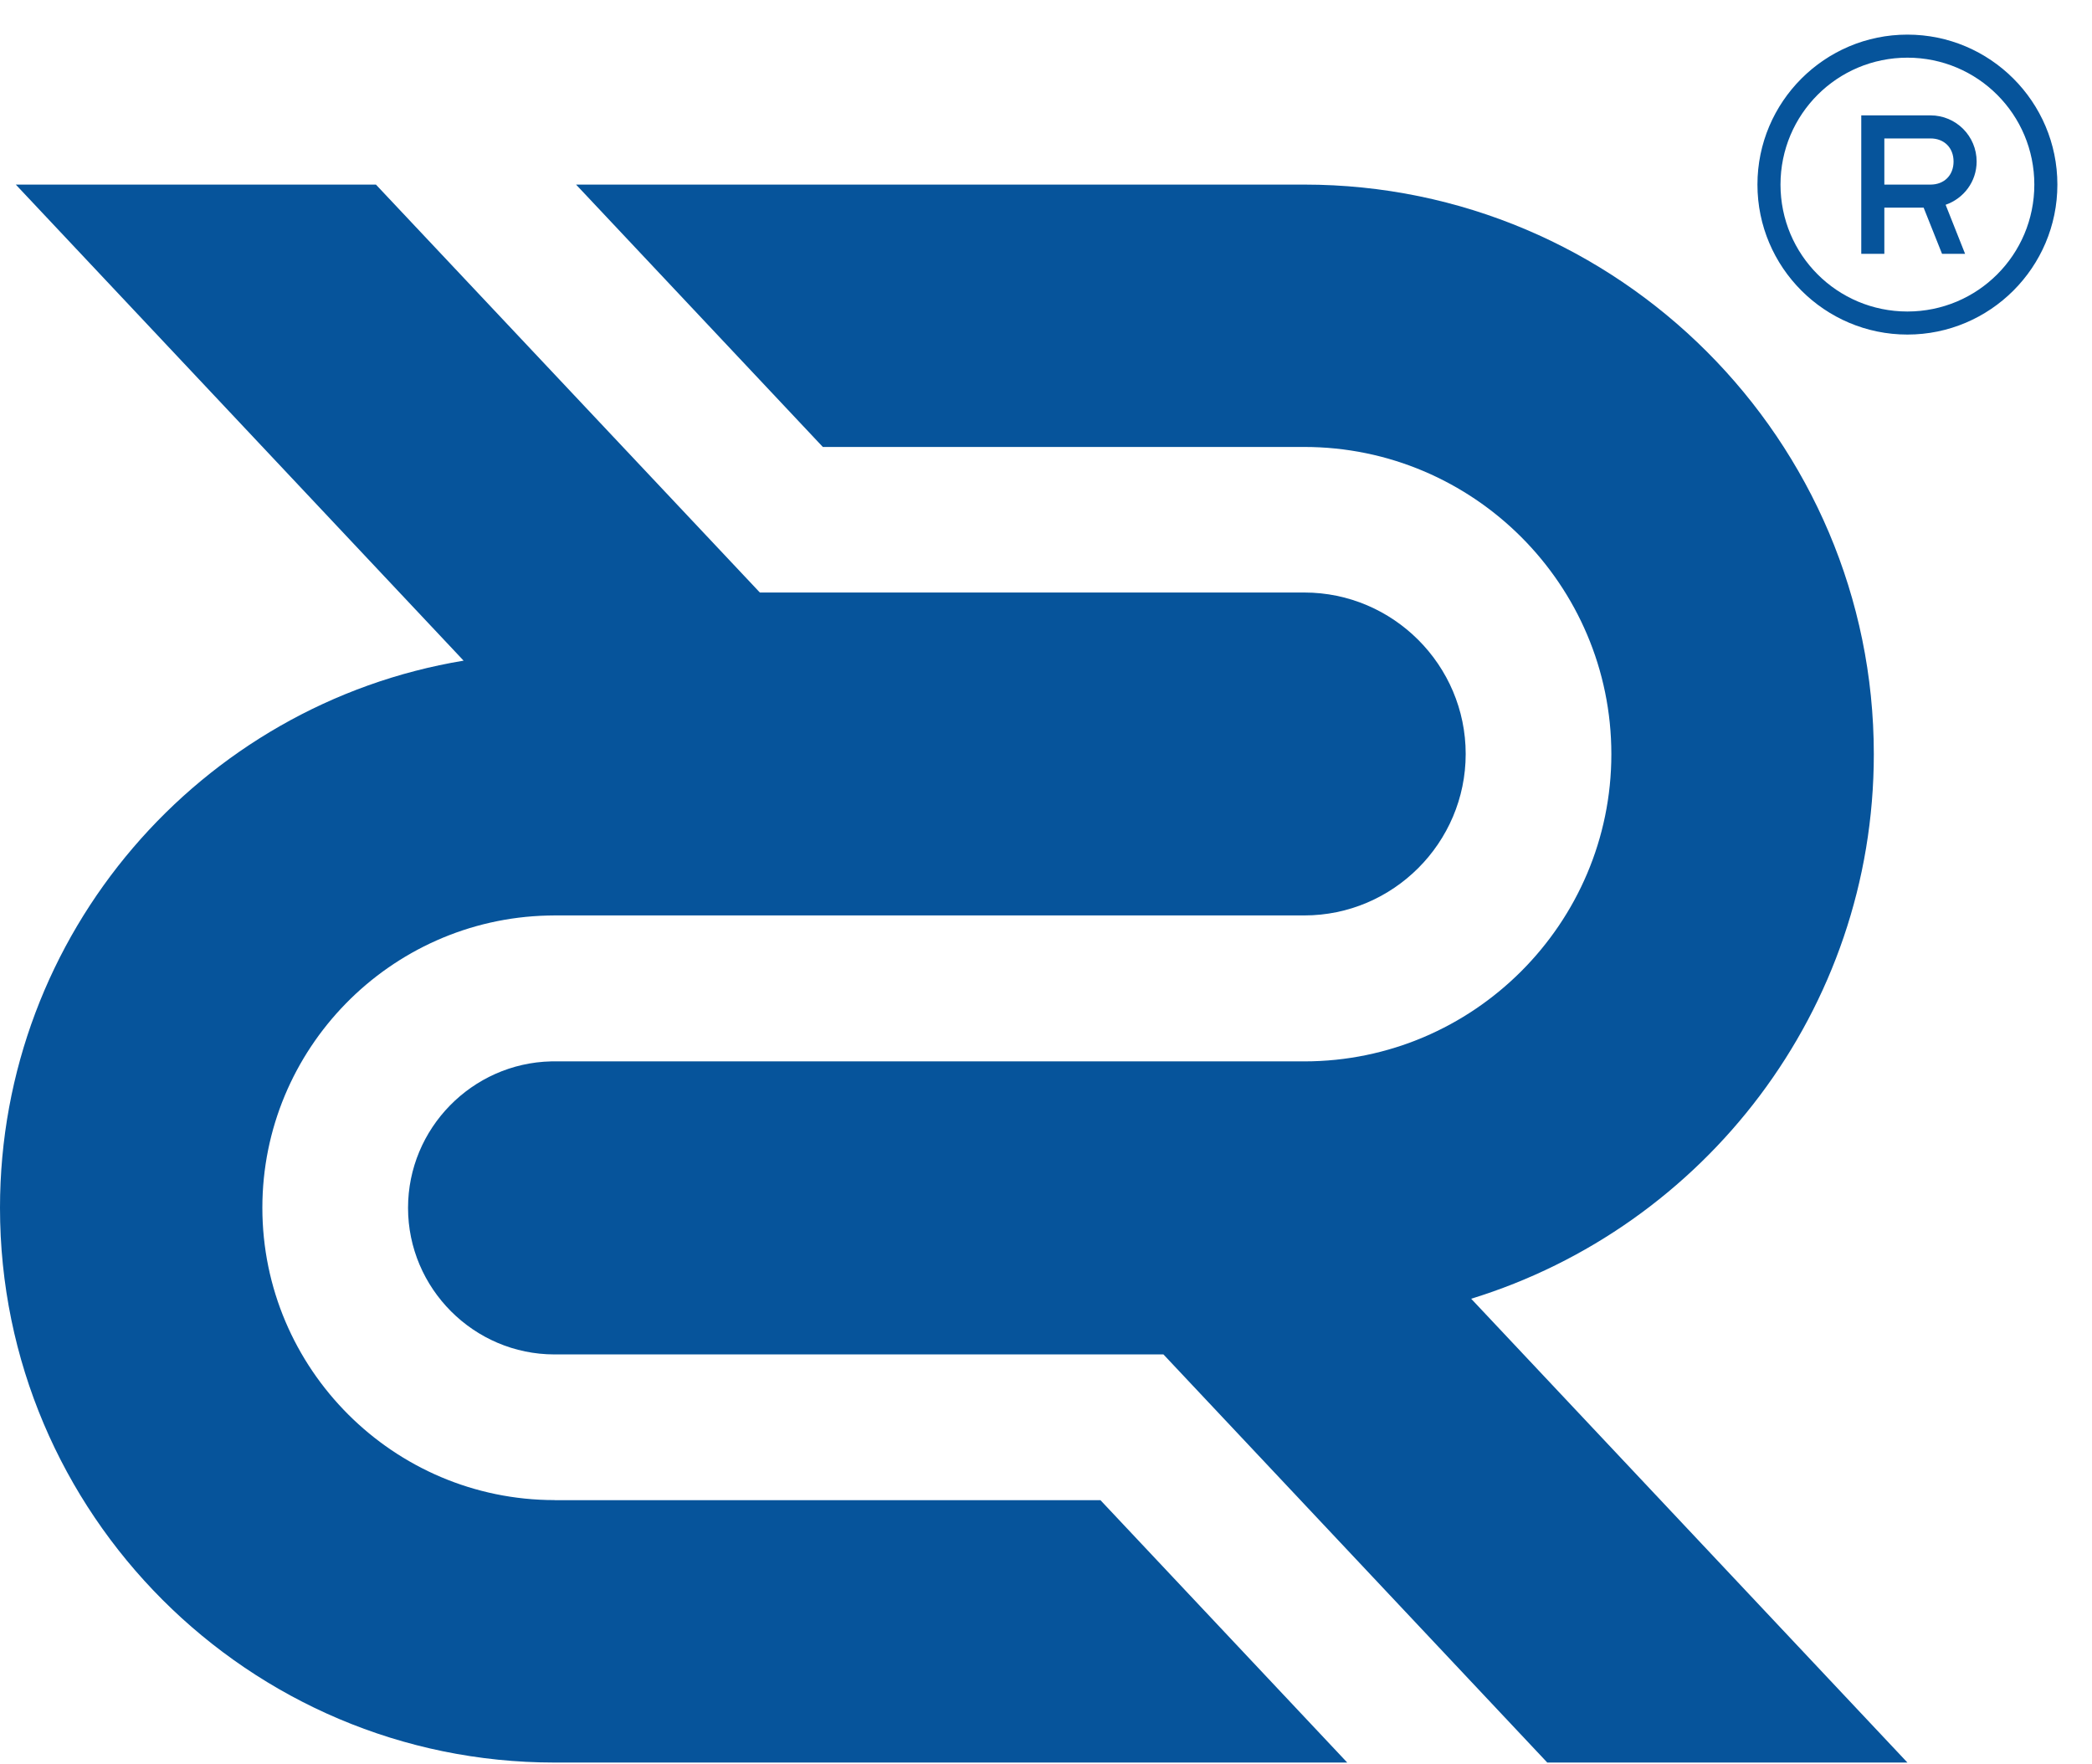 <svg width="102" height="86" viewBox="0 0 102 86" xmlns="http://www.w3.org/2000/svg">
<path d="M27.04 73.139C19.188 73.139 12.792 66.738 12.792 58.886C12.792 51.162 18.991 44.82 26.715 44.638C26.823 44.633 26.937 44.633 27.045 44.633H63.596C67.924 44.633 71.463 41.094 71.463 36.761C71.463 32.428 67.924 28.889 63.596 28.889H37.049L18.329 9H0.77L22.604 32.211C9.767 34.338 0 45.516 0 58.891C0 73.805 12.131 85.936 27.04 85.936H65.688L53.656 73.144H27.04V73.139Z" fill="#06549B" />
<path d="M91.362 36.771C91.362 21.457 78.905 9 63.591 9H28.087L40.119 21.792H63.591C71.843 21.792 78.565 28.514 78.565 36.771C78.565 45.022 71.843 51.749 63.591 51.749H27.041C26.986 51.749 26.932 51.749 26.873 51.749C23.018 51.838 19.895 55.016 19.895 58.891C19.895 62.819 23.107 66.037 27.036 66.037H56.726L75.441 85.936H93.001L71.73 63.322C83.091 59.828 91.362 49.247 91.362 36.771Z" fill="#06549B" />
<path d="M93 1.688C88.968 1.688 85.688 4.968 85.688 9C85.688 13.032 88.968 16.312 93 16.312C97.032 16.312 100.312 13.032 100.312 9C100.312 4.968 97.032 1.688 93 1.688ZM93 2.812C96.423 2.812 99.188 5.577 99.188 9C99.188 12.423 96.423 15.188 93 15.188C89.577 15.188 86.812 12.423 86.812 9C86.812 5.577 89.577 2.812 93 2.812ZM90.75 5.625V12.375H91.875V10.125H93.791L94.688 12.375H95.812L94.863 9.984C95.742 9.679 96.375 8.859 96.375 7.875C96.375 6.631 95.369 5.625 94.125 5.625H90.75ZM91.875 6.75H94.125C94.795 6.75 95.25 7.205 95.25 7.875C95.25 8.545 94.795 9 94.125 9H91.875V6.75Z" fill="#06549B" />
</svg>

